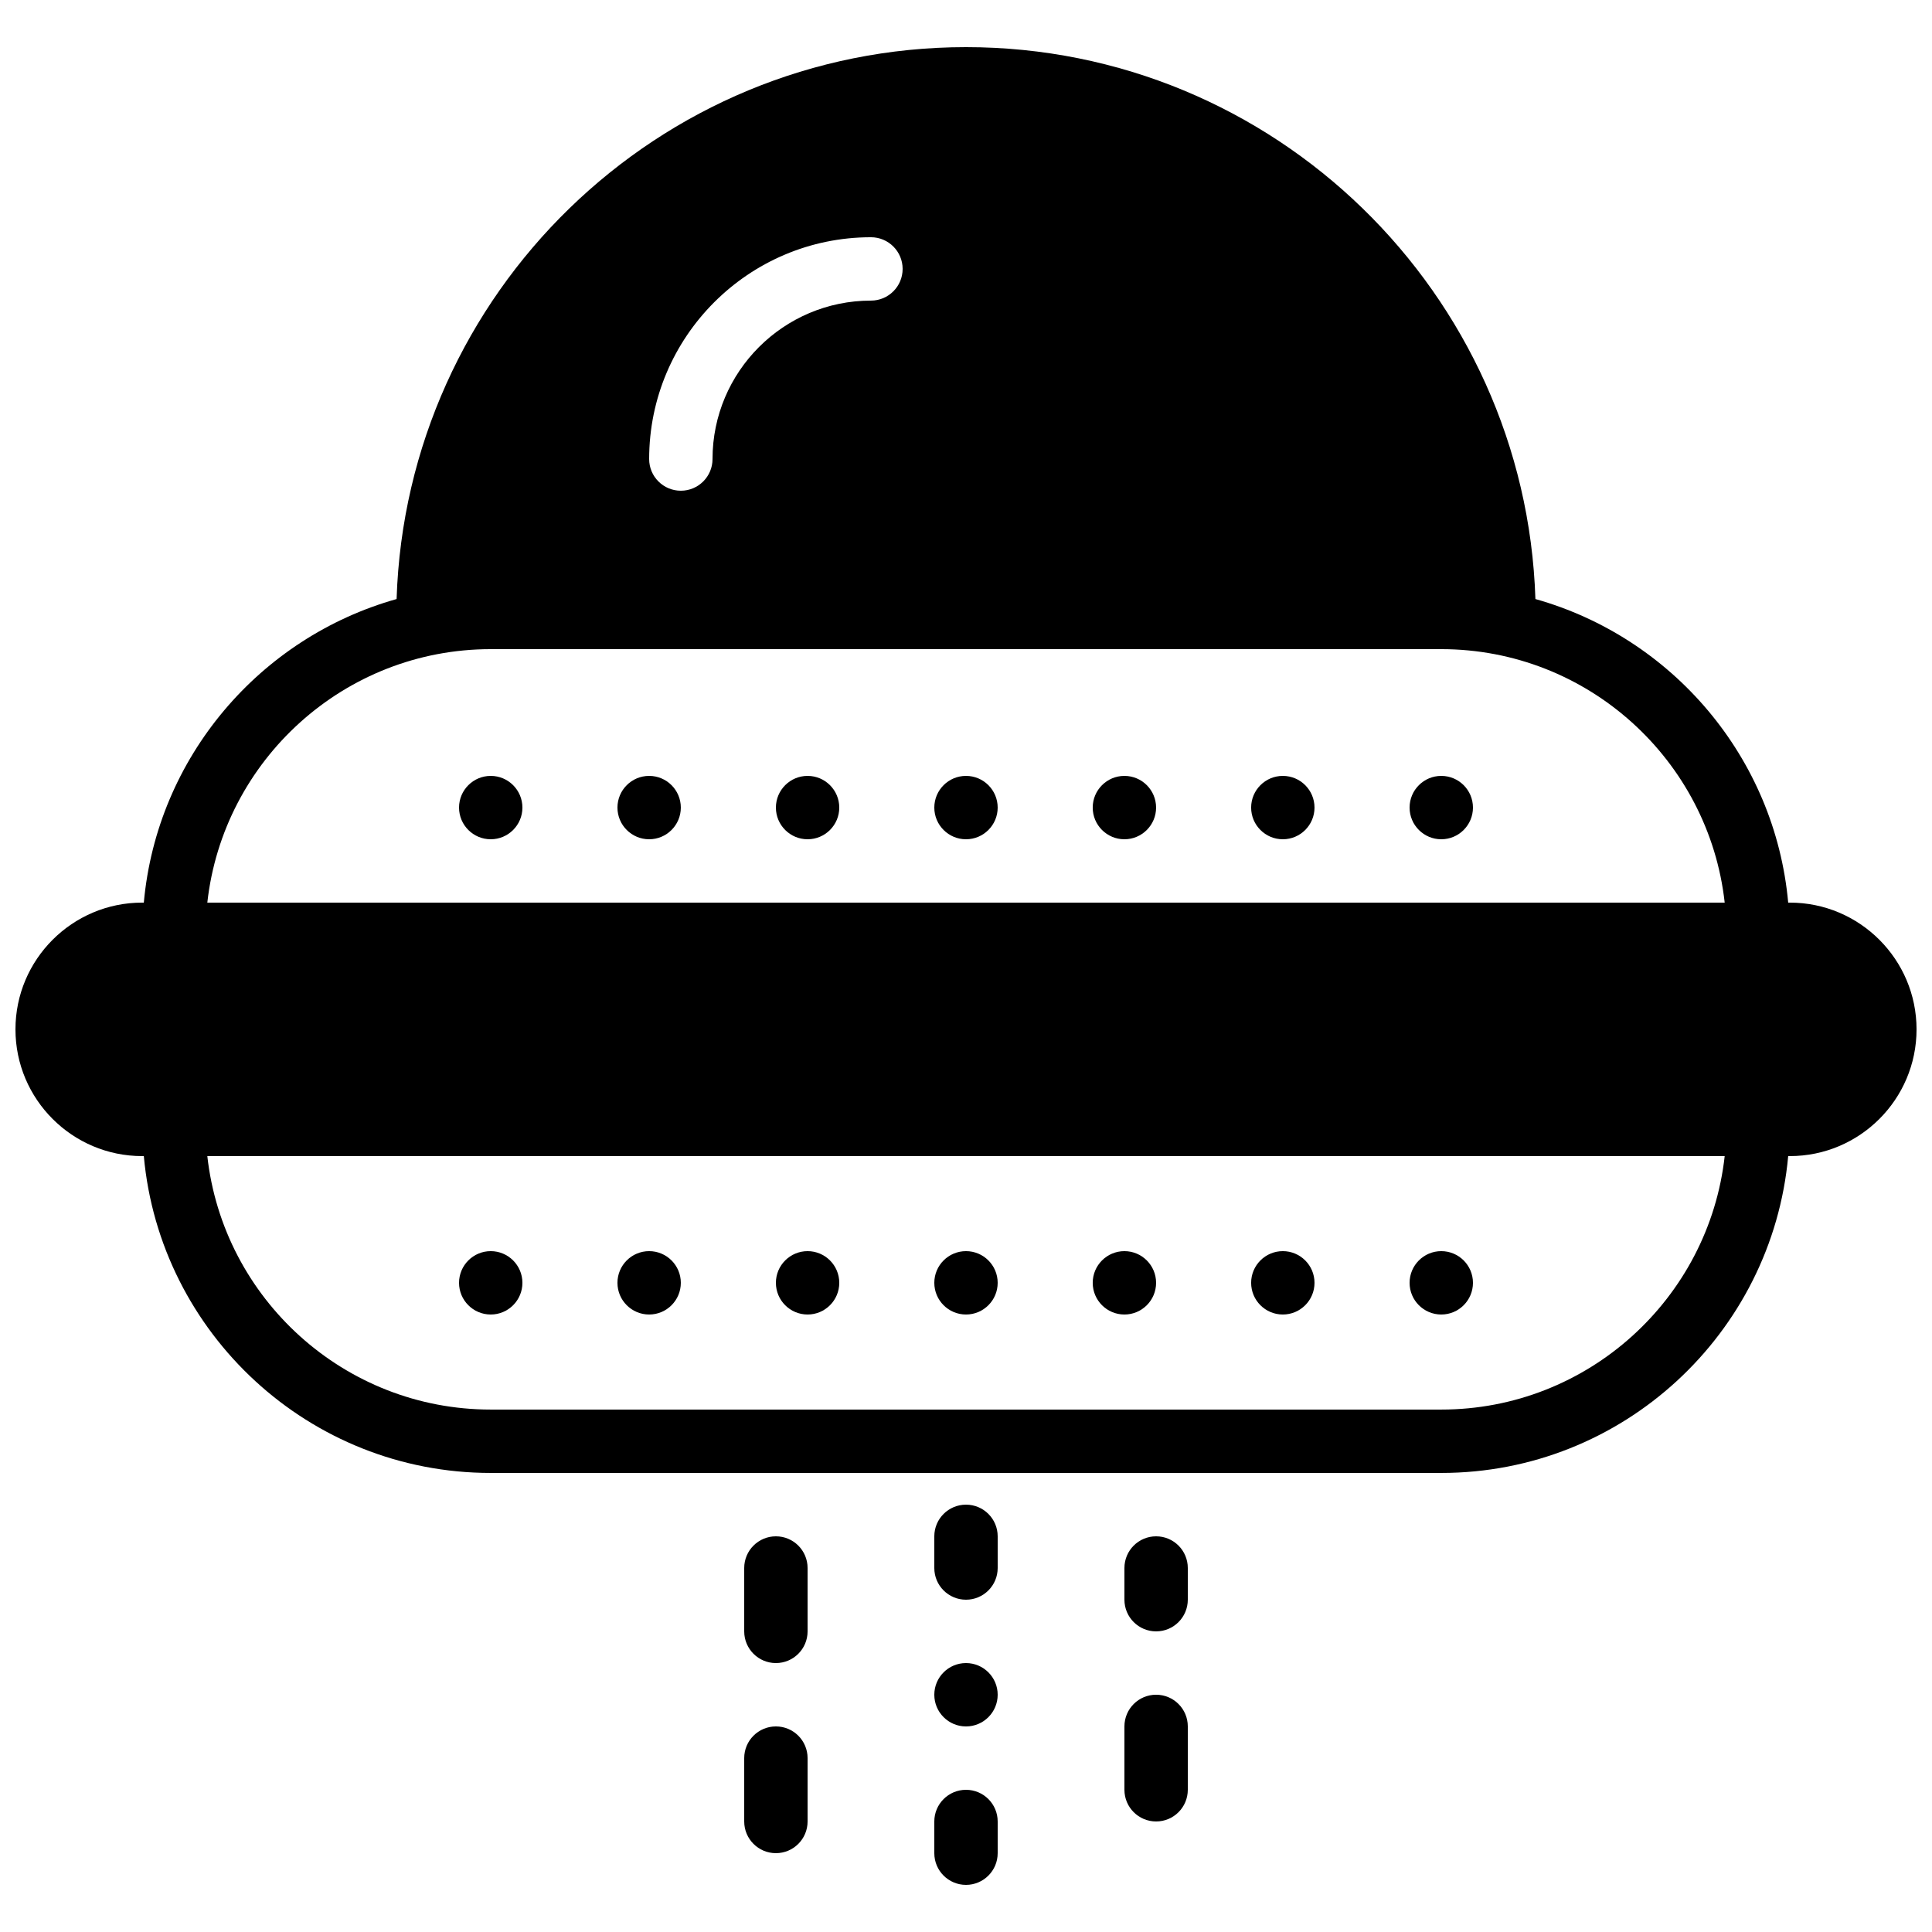 <?xml version="1.0" encoding="UTF-8"?>
<!-- Uploaded to: ICON Repo, www.iconrepo.com, Generator: ICON Repo Mixer Tools -->
<svg width="800px" height="800px" version="1.1" viewBox="144 144 512 512" xmlns="http://www.w3.org/2000/svg">
 <defs>
  <clipPath id="a">
   <path d="m148.09 156h503.81v379h-503.81z"/>
  </clipPath>
 </defs>
 <path d="m400 643.51c-4.637 0-8.398-3.754-8.398-8.398v-8.398c0-4.641 3.762-8.395 8.398-8.395 4.633 0 8.395 3.754 8.395 8.395v8.398c0 4.644-3.762 8.398-8.395 8.398" fill-rule="evenodd"/>
 <g clip-path="url(#a)">
  <path d="m525.95 517.55h-251.9c-38.836 0-70.922-29.441-75.109-67.176h402.12c-4.188 37.734-36.273 67.176-75.109 67.176m-251.9-201.52h251.9c38.836 0 70.922 29.438 75.109 67.172h-402.12c4.188-37.734 36.273-67.172 75.109-67.172m100.76-109.16c4.633 0 8.395 3.754 8.395 8.398 0 4.641-3.762 8.395-8.395 8.395-23.152 0-41.984 18.836-41.984 41.984 0 4.644-3.762 8.398-8.398 8.398-4.633 0-8.395-3.754-8.395-8.398 0-32.402 26.363-58.777 58.777-58.777m243.51 176.33h-0.43c-3.492-38.547-30.766-70.262-66.988-80.449-2.613-81.07-69.207-146.26-150.9-146.26-81.695 0-148.29 65.191-150.9 146.26-36.223 10.188-63.496 41.902-66.988 80.449h-0.43c-18.523 0-33.586 15.066-33.586 33.59 0 18.523 15.062 33.586 33.586 33.586h0.43c4.258 47.008 43.84 83.969 91.938 83.969h251.9c48.098 0 87.68-36.961 91.938-83.969h0.43c18.523 0 33.586-15.062 33.586-33.586 0-18.523-15.062-33.59-33.586-33.59" fill-rule="evenodd"/>
 </g>
 <path d="m400 584.73c-4.637 0-8.398 3.762-8.398 8.395 0 4.637 3.762 8.398 8.398 8.398 4.633 0 8.395-3.762 8.395-8.398 0-4.633-3.762-8.395-8.395-8.395" fill-rule="evenodd"/>
 <path d="m400 542.75c-4.637 0-8.398 3.75-8.398 8.395v8.398c0 4.641 3.762 8.395 8.398 8.395 4.633 0 8.395-3.754 8.395-8.395v-8.398c0-4.644-3.762-8.395-8.395-8.395" fill-rule="evenodd"/>
 <path d="m450.38 551.14c-4.633 0-8.395 3.754-8.395 8.398v8.395c0 4.644 3.762 8.398 8.395 8.398 4.637 0 8.398-3.754 8.398-8.398v-8.395c0-4.644-3.762-8.398-8.398-8.398" fill-rule="evenodd"/>
 <path d="m450.38 593.12c-4.633 0-8.395 3.754-8.395 8.398v16.793c0 4.644 3.762 8.395 8.395 8.395 4.637 0 8.398-3.75 8.398-8.395v-16.793c0-4.644-3.762-8.398-8.398-8.398" fill-rule="evenodd"/>
 <path d="m349.62 601.52c-4.633 0-8.395 3.754-8.395 8.395v16.793c0 4.644 3.762 8.398 8.395 8.398 4.637 0 8.398-3.754 8.398-8.398v-16.793c0-4.641-3.762-8.395-8.398-8.395" fill-rule="evenodd"/>
 <path d="m349.62 551.14c-4.633 0-8.395 3.754-8.395 8.398v16.793c0 4.644 3.762 8.398 8.395 8.398 4.637 0 8.398-3.754 8.398-8.398v-16.793c0-4.644-3.762-8.398-8.398-8.398" fill-rule="evenodd"/>
 <path d="m274.05 492.36c4.633 0 8.395-3.762 8.395-8.398 0-4.633-3.762-8.395-8.395-8.395-4.637 0-8.398 3.762-8.398 8.395 0 4.637 3.762 8.398 8.398 8.398" fill-rule="evenodd"/>
 <path d="m316.03 492.36c4.633 0 8.395-3.762 8.395-8.398 0-4.633-3.762-8.395-8.395-8.395-4.637 0-8.398 3.762-8.398 8.395 0 4.637 3.762 8.398 8.398 8.398" fill-rule="evenodd"/>
 <path d="m358.02 492.36c4.633 0 8.395-3.762 8.395-8.398 0-4.633-3.762-8.395-8.395-8.395-4.637 0-8.398 3.762-8.398 8.395 0 4.637 3.762 8.398 8.398 8.398" fill-rule="evenodd"/>
 <path d="m400 492.36c4.633 0 8.395-3.762 8.395-8.398 0-4.633-3.762-8.395-8.395-8.395-4.637 0-8.398 3.762-8.398 8.395 0 4.637 3.762 8.398 8.398 8.398" fill-rule="evenodd"/>
 <path d="m441.98 492.36c4.633 0 8.395-3.762 8.395-8.398 0-4.633-3.762-8.395-8.395-8.395-4.637 0-8.398 3.762-8.398 8.395 0 4.637 3.762 8.398 8.398 8.398" fill-rule="evenodd"/>
 <path d="m483.96 492.36c4.637 0 8.398-3.762 8.398-8.398 0-4.633-3.762-8.395-8.398-8.395-4.633 0-8.395 3.762-8.395 8.395 0 4.637 3.762 8.398 8.395 8.398" fill-rule="evenodd"/>
 <path d="m525.95 492.36c4.637 0 8.398-3.762 8.398-8.398 0-4.633-3.762-8.395-8.398-8.395-4.633 0-8.395 3.762-8.395 8.395 0 4.637 3.762 8.398 8.395 8.398" fill-rule="evenodd"/>
 <path d="m274.05 349.62c-4.637 0-8.398 3.762-8.398 8.398 0 4.633 3.762 8.395 8.398 8.395 4.633 0 8.395-3.762 8.395-8.395 0-4.637-3.762-8.398-8.395-8.398" fill-rule="evenodd"/>
 <path d="m316.03 349.62c-4.637 0-8.398 3.762-8.398 8.398 0 4.633 3.762 8.395 8.398 8.395 4.633 0 8.395-3.762 8.395-8.395 0-4.637-3.762-8.398-8.395-8.398" fill-rule="evenodd"/>
 <path d="m358.02 349.62c-4.637 0-8.398 3.762-8.398 8.398 0 4.633 3.762 8.395 8.398 8.395 4.633 0 8.395-3.762 8.395-8.395 0-4.637-3.762-8.398-8.395-8.398" fill-rule="evenodd"/>
 <path d="m400 349.62c-4.637 0-8.398 3.762-8.398 8.398 0 4.633 3.762 8.395 8.398 8.395 4.633 0 8.395-3.762 8.395-8.395 0-4.637-3.762-8.398-8.395-8.398" fill-rule="evenodd"/>
 <path d="m441.98 349.62c-4.637 0-8.398 3.762-8.398 8.398 0 4.633 3.762 8.395 8.398 8.395 4.633 0 8.395-3.762 8.395-8.395 0-4.637-3.762-8.398-8.395-8.398" fill-rule="evenodd"/>
 <path d="m483.96 349.62c-4.633 0-8.395 3.762-8.395 8.398 0 4.633 3.762 8.395 8.395 8.395 4.637 0 8.398-3.762 8.398-8.395 0-4.637-3.762-8.398-8.398-8.398" fill-rule="evenodd"/>
 <path d="m525.95 349.62c-4.633 0-8.395 3.762-8.395 8.398 0 4.633 3.762 8.395 8.395 8.395 4.637 0 8.398-3.762 8.398-8.395 0-4.637-3.762-8.398-8.398-8.398" fill-rule="evenodd"/>
</svg>